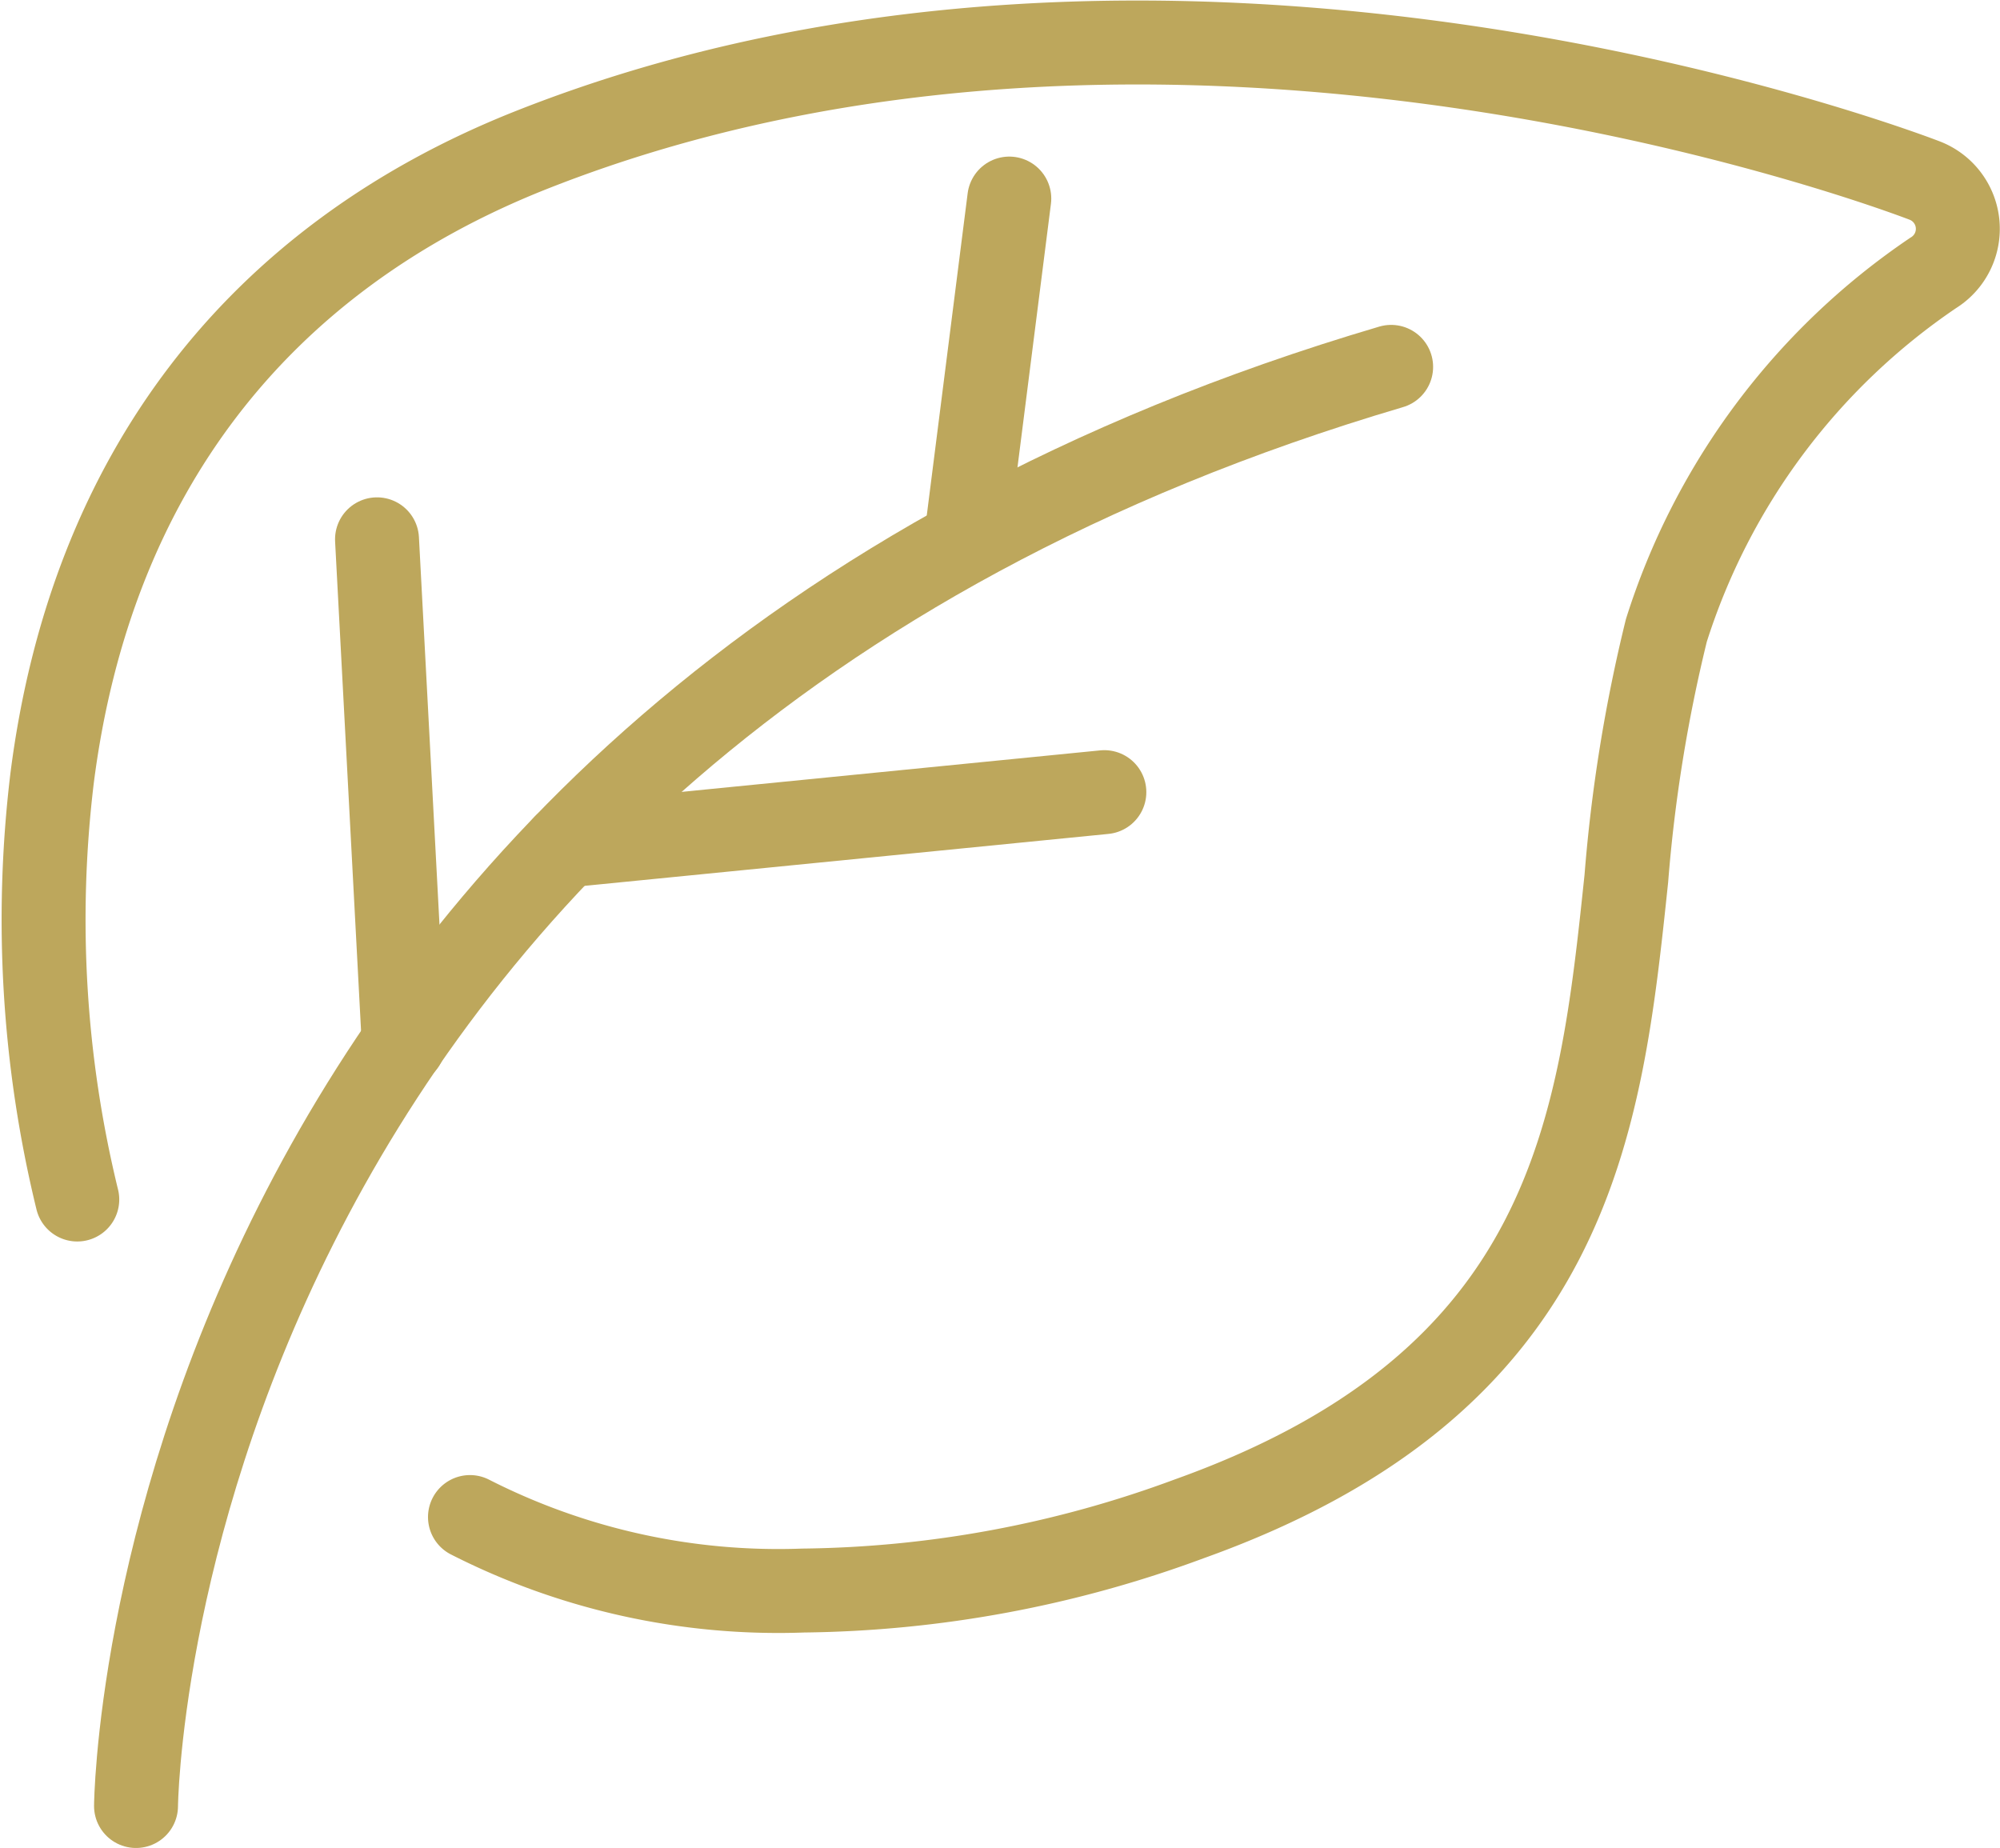<?xml version="1.0" encoding="UTF-8"?> <svg xmlns="http://www.w3.org/2000/svg" width="47.653" height="44.039" viewBox="0 0 47.653 44.039"><g id="Gruppe_156" data-name="Gruppe 156" transform="translate(-27.402 -114.311)"><g id="Gruppe_155" data-name="Gruppe 155" transform="translate(28.438 115.324)"><path id="Pfad_122" data-name="Pfad 122" d="M38.6,150.457a16.185,16.185,0,0,0,7.941,1.751,27.263,27.263,0,0,0,9.192-1.707c9.15-3.272,9.8-9.365,10.419-15.258a36.928,36.928,0,0,1,.953-5.909,16.162,16.162,0,0,1,6.358-8.52,1.233,1.233,0,0,0-.2-2.2c-.726-.279-17.938-6.758-33.183-.736-6.565,2.594-10.52,7.774-11.437,14.978a28.117,28.117,0,0,0,.6,10.035" transform="translate(-28.438 -115.324)" fill="none" stroke="#bda75c" stroke-linecap="round" stroke-linejoin="round" stroke-width="2"></path></g><path id="Pfad_123" data-name="Pfad 123" d="M30.74,157.68s.208-25.521,29.905-34.29" transform="translate(-0.097 -0.338)" fill="none" stroke="#bda75c" stroke-linecap="round" stroke-linejoin="round" stroke-width="2"></path><line id="Linie_69" data-name="Linie 69" y1="8.09" x2="1.027" transform="translate(50.423 119.042)" fill="none" stroke="#bda75c" stroke-linecap="round" stroke-linejoin="round" stroke-width="2"></line><line id="Linie_70" data-name="Linie 70" y1="1.274" x2="12.85" transform="translate(40.865 133.185)" fill="none" stroke="#bda75c" stroke-linecap="round" stroke-linejoin="round" stroke-width="2"></line><line id="Linie_71" data-name="Linie 71" x1="0.637" y1="12.009" transform="translate(36.385 127.161)" fill="none" stroke="#bda75c" stroke-linecap="round" stroke-linejoin="round" stroke-width="2"></line></g></svg> 